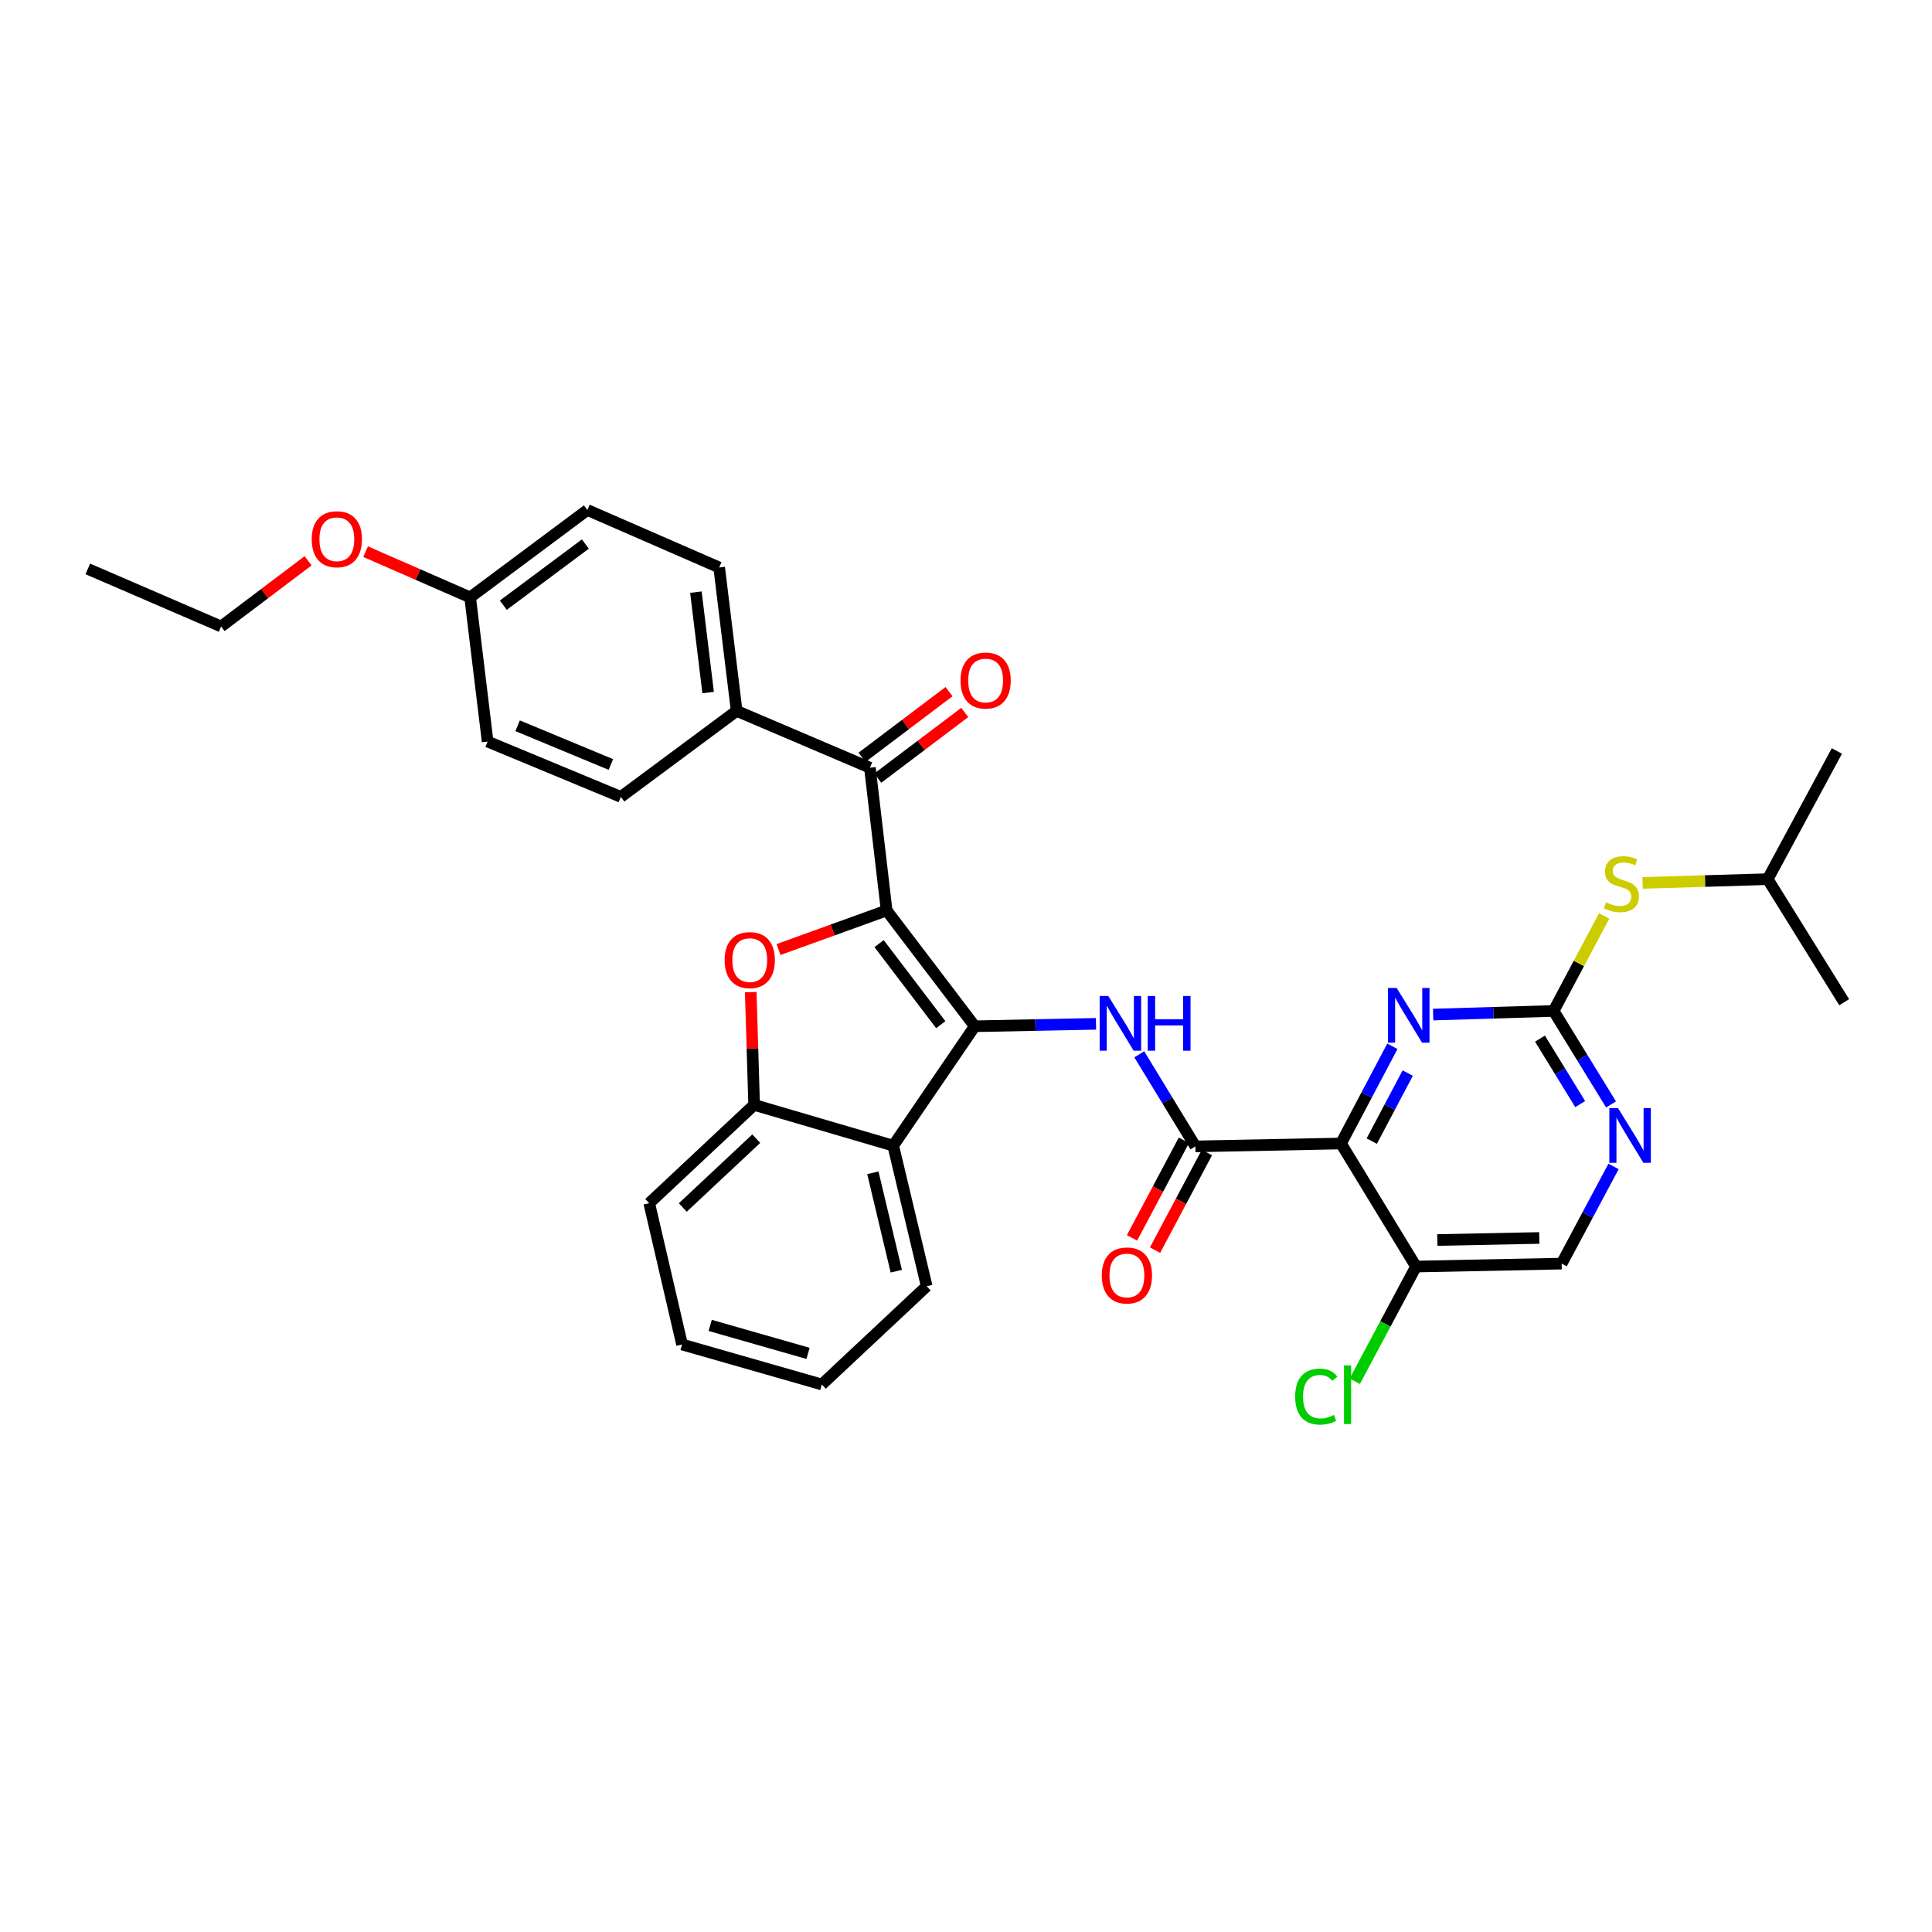 <?xml version='1.0' encoding='iso-8859-1'?>
<svg version='1.1' baseProfile='full'
              xmlns='http://www.w3.org/2000/svg'
                      xmlns:rdkit='http://www.rdkit.org/xml'
                      xmlns:xlink='http://www.w3.org/1999/xlink'
                  xml:space='preserve'
width='1000px' height='1000px' viewBox='0 0 1000 1000'>
<!-- END OF HEADER -->
<rect style='opacity:1.0;fill:#FFFFFF;stroke:none' width='1000' height='1000' x='0' y='0'> </rect>
<path class='bond-0' d='M 458.921,471.245 L 504.532,531.187' style='fill:none;fill-rule:evenodd;stroke:#000000;stroke-width:6px;stroke-linecap:butt;stroke-linejoin:miter;stroke-opacity:1' />
<path class='bond-0' d='M 455.014,488.415 L 486.942,530.374' style='fill:none;fill-rule:evenodd;stroke:#000000;stroke-width:6px;stroke-linecap:butt;stroke-linejoin:miter;stroke-opacity:1' />
<path class='bond-1' d='M 458.921,471.245 L 430.936,481.365' style='fill:none;fill-rule:evenodd;stroke:#000000;stroke-width:6px;stroke-linecap:butt;stroke-linejoin:miter;stroke-opacity:1' />
<path class='bond-1' d='M 430.936,481.365 L 402.952,491.485' style='fill:none;fill-rule:evenodd;stroke:#FF0000;stroke-width:6px;stroke-linecap:butt;stroke-linejoin:miter;stroke-opacity:1' />
<path class='bond-7' d='M 458.921,471.245 L 450.254,397.369' style='fill:none;fill-rule:evenodd;stroke:#000000;stroke-width:6px;stroke-linecap:butt;stroke-linejoin:miter;stroke-opacity:1' />
<path class='bond-3' d='M 504.532,531.187 L 535.911,530.563' style='fill:none;fill-rule:evenodd;stroke:#000000;stroke-width:6px;stroke-linecap:butt;stroke-linejoin:miter;stroke-opacity:1' />
<path class='bond-3' d='M 535.911,530.563 L 567.291,529.938' style='fill:none;fill-rule:evenodd;stroke:#0000FF;stroke-width:6px;stroke-linecap:butt;stroke-linejoin:miter;stroke-opacity:1' />
<path class='bond-5' d='M 504.532,531.187 L 462.327,592.99' style='fill:none;fill-rule:evenodd;stroke:#000000;stroke-width:6px;stroke-linecap:butt;stroke-linejoin:miter;stroke-opacity:1' />
<path class='bond-9' d='M 388.573,513.504 L 389.458,542.694' style='fill:none;fill-rule:evenodd;stroke:#FF0000;stroke-width:6px;stroke-linecap:butt;stroke-linejoin:miter;stroke-opacity:1' />
<path class='bond-9' d='M 389.458,542.694 L 390.342,571.884' style='fill:none;fill-rule:evenodd;stroke:#000000;stroke-width:6px;stroke-linecap:butt;stroke-linejoin:miter;stroke-opacity:1' />
<path class='bond-2' d='M 694.09,591.872 L 618.737,593.373' style='fill:none;fill-rule:evenodd;stroke:#000000;stroke-width:6px;stroke-linecap:butt;stroke-linejoin:miter;stroke-opacity:1' />
<path class='bond-6' d='M 694.09,591.872 L 707.393,566.715' style='fill:none;fill-rule:evenodd;stroke:#000000;stroke-width:6px;stroke-linecap:butt;stroke-linejoin:miter;stroke-opacity:1' />
<path class='bond-6' d='M 707.393,566.715 L 720.695,541.559' style='fill:none;fill-rule:evenodd;stroke:#0000FF;stroke-width:6px;stroke-linecap:butt;stroke-linejoin:miter;stroke-opacity:1' />
<path class='bond-6' d='M 710.02,590.638 L 719.332,573.029' style='fill:none;fill-rule:evenodd;stroke:#000000;stroke-width:6px;stroke-linecap:butt;stroke-linejoin:miter;stroke-opacity:1' />
<path class='bond-6' d='M 719.332,573.029 L 728.644,555.419' style='fill:none;fill-rule:evenodd;stroke:#0000FF;stroke-width:6px;stroke-linecap:butt;stroke-linejoin:miter;stroke-opacity:1' />
<path class='bond-11' d='M 694.09,591.872 L 732.926,655.566' style='fill:none;fill-rule:evenodd;stroke:#000000;stroke-width:6px;stroke-linecap:butt;stroke-linejoin:miter;stroke-opacity:1' />
<path class='bond-4' d='M 589.684,545.711 L 604.21,569.542' style='fill:none;fill-rule:evenodd;stroke:#0000FF;stroke-width:6px;stroke-linecap:butt;stroke-linejoin:miter;stroke-opacity:1' />
<path class='bond-4' d='M 604.21,569.542 L 618.737,593.373' style='fill:none;fill-rule:evenodd;stroke:#000000;stroke-width:6px;stroke-linecap:butt;stroke-linejoin:miter;stroke-opacity:1' />
<path class='bond-14' d='M 612.773,590.204 L 599.353,615.463' style='fill:none;fill-rule:evenodd;stroke:#000000;stroke-width:6px;stroke-linecap:butt;stroke-linejoin:miter;stroke-opacity:1' />
<path class='bond-14' d='M 599.353,615.463 L 585.933,640.721' style='fill:none;fill-rule:evenodd;stroke:#FF0000;stroke-width:6px;stroke-linecap:butt;stroke-linejoin:miter;stroke-opacity:1' />
<path class='bond-14' d='M 624.7,596.541 L 611.28,621.799' style='fill:none;fill-rule:evenodd;stroke:#000000;stroke-width:6px;stroke-linecap:butt;stroke-linejoin:miter;stroke-opacity:1' />
<path class='bond-14' d='M 611.28,621.799 L 597.86,647.057' style='fill:none;fill-rule:evenodd;stroke:#FF0000;stroke-width:6px;stroke-linecap:butt;stroke-linejoin:miter;stroke-opacity:1' />
<path class='bond-23' d='M 462.327,592.99 L 479.659,665.748' style='fill:none;fill-rule:evenodd;stroke:#000000;stroke-width:6px;stroke-linecap:butt;stroke-linejoin:miter;stroke-opacity:1' />
<path class='bond-23' d='M 451.789,607.034 L 463.921,657.964' style='fill:none;fill-rule:evenodd;stroke:#000000;stroke-width:6px;stroke-linecap:butt;stroke-linejoin:miter;stroke-opacity:1' />
<path class='bond-33' d='M 462.327,592.99 L 390.342,571.884' style='fill:none;fill-rule:evenodd;stroke:#000000;stroke-width:6px;stroke-linecap:butt;stroke-linejoin:miter;stroke-opacity:1' />
<path class='bond-8' d='M 741.79,525.142 L 772.968,524.203' style='fill:none;fill-rule:evenodd;stroke:#0000FF;stroke-width:6px;stroke-linecap:butt;stroke-linejoin:miter;stroke-opacity:1' />
<path class='bond-8' d='M 772.968,524.203 L 804.146,523.264' style='fill:none;fill-rule:evenodd;stroke:#000000;stroke-width:6px;stroke-linecap:butt;stroke-linejoin:miter;stroke-opacity:1' />
<path class='bond-12' d='M 450.254,397.369 L 381.293,367.965' style='fill:none;fill-rule:evenodd;stroke:#000000;stroke-width:6px;stroke-linecap:butt;stroke-linejoin:miter;stroke-opacity:1' />
<path class='bond-16' d='M 454.323,402.759 L 476.837,385.766' style='fill:none;fill-rule:evenodd;stroke:#000000;stroke-width:6px;stroke-linecap:butt;stroke-linejoin:miter;stroke-opacity:1' />
<path class='bond-16' d='M 476.837,385.766 L 499.351,368.774' style='fill:none;fill-rule:evenodd;stroke:#FF0000;stroke-width:6px;stroke-linecap:butt;stroke-linejoin:miter;stroke-opacity:1' />
<path class='bond-16' d='M 446.186,391.979 L 468.701,374.987' style='fill:none;fill-rule:evenodd;stroke:#000000;stroke-width:6px;stroke-linecap:butt;stroke-linejoin:miter;stroke-opacity:1' />
<path class='bond-16' d='M 468.701,374.987 L 491.215,357.994' style='fill:none;fill-rule:evenodd;stroke:#FF0000;stroke-width:6px;stroke-linecap:butt;stroke-linejoin:miter;stroke-opacity:1' />
<path class='bond-13' d='M 804.146,523.264 L 817.233,498.669' style='fill:none;fill-rule:evenodd;stroke:#000000;stroke-width:6px;stroke-linecap:butt;stroke-linejoin:miter;stroke-opacity:1' />
<path class='bond-13' d='M 817.233,498.669 L 830.319,474.074' style='fill:none;fill-rule:evenodd;stroke:#CCCC00;stroke-width:6px;stroke-linecap:butt;stroke-linejoin:miter;stroke-opacity:1' />
<path class='bond-36' d='M 804.146,523.264 L 819.009,547.461' style='fill:none;fill-rule:evenodd;stroke:#000000;stroke-width:6px;stroke-linecap:butt;stroke-linejoin:miter;stroke-opacity:1' />
<path class='bond-36' d='M 819.009,547.461 L 833.873,571.657' style='fill:none;fill-rule:evenodd;stroke:#0000FF;stroke-width:6px;stroke-linecap:butt;stroke-linejoin:miter;stroke-opacity:1' />
<path class='bond-36' d='M 797.097,537.592 L 807.501,554.53' style='fill:none;fill-rule:evenodd;stroke:#000000;stroke-width:6px;stroke-linecap:butt;stroke-linejoin:miter;stroke-opacity:1' />
<path class='bond-36' d='M 807.501,554.53 L 817.906,571.467' style='fill:none;fill-rule:evenodd;stroke:#0000FF;stroke-width:6px;stroke-linecap:butt;stroke-linejoin:miter;stroke-opacity:1' />
<path class='bond-24' d='M 390.342,571.884 L 336.035,622.778' style='fill:none;fill-rule:evenodd;stroke:#000000;stroke-width:6px;stroke-linecap:butt;stroke-linejoin:miter;stroke-opacity:1' />
<path class='bond-24' d='M 391.431,589.373 L 353.416,624.998' style='fill:none;fill-rule:evenodd;stroke:#000000;stroke-width:6px;stroke-linecap:butt;stroke-linejoin:miter;stroke-opacity:1' />
<path class='bond-10' d='M 835.167,603.748 L 821.738,628.896' style='fill:none;fill-rule:evenodd;stroke:#0000FF;stroke-width:6px;stroke-linecap:butt;stroke-linejoin:miter;stroke-opacity:1' />
<path class='bond-10' d='M 821.738,628.896 L 808.31,654.043' style='fill:none;fill-rule:evenodd;stroke:#000000;stroke-width:6px;stroke-linecap:butt;stroke-linejoin:miter;stroke-opacity:1' />
<path class='bond-15' d='M 732.926,655.566 L 808.31,654.043' style='fill:none;fill-rule:evenodd;stroke:#000000;stroke-width:6px;stroke-linecap:butt;stroke-linejoin:miter;stroke-opacity:1' />
<path class='bond-15' d='M 743.961,641.835 L 796.73,640.769' style='fill:none;fill-rule:evenodd;stroke:#000000;stroke-width:6px;stroke-linecap:butt;stroke-linejoin:miter;stroke-opacity:1' />
<path class='bond-19' d='M 732.926,655.566 L 717.072,685.251' style='fill:none;fill-rule:evenodd;stroke:#000000;stroke-width:6px;stroke-linecap:butt;stroke-linejoin:miter;stroke-opacity:1' />
<path class='bond-19' d='M 717.072,685.251 L 701.217,714.936' style='fill:none;fill-rule:evenodd;stroke:#00CC00;stroke-width:6px;stroke-linecap:butt;stroke-linejoin:miter;stroke-opacity:1' />
<path class='bond-17' d='M 381.293,367.965 L 372.245,293.721' style='fill:none;fill-rule:evenodd;stroke:#000000;stroke-width:6px;stroke-linecap:butt;stroke-linejoin:miter;stroke-opacity:1' />
<path class='bond-17' d='M 366.53,358.462 L 360.196,306.492' style='fill:none;fill-rule:evenodd;stroke:#000000;stroke-width:6px;stroke-linecap:butt;stroke-linejoin:miter;stroke-opacity:1' />
<path class='bond-18' d='M 381.293,367.965 L 321.351,412.466' style='fill:none;fill-rule:evenodd;stroke:#000000;stroke-width:6px;stroke-linecap:butt;stroke-linejoin:miter;stroke-opacity:1' />
<path class='bond-26' d='M 850.204,456.997 L 882.582,456.025' style='fill:none;fill-rule:evenodd;stroke:#CCCC00;stroke-width:6px;stroke-linecap:butt;stroke-linejoin:miter;stroke-opacity:1' />
<path class='bond-26' d='M 882.582,456.025 L 914.959,455.053' style='fill:none;fill-rule:evenodd;stroke:#000000;stroke-width:6px;stroke-linecap:butt;stroke-linejoin:miter;stroke-opacity:1' />
<path class='bond-21' d='M 372.245,293.721 L 304.019,263.972' style='fill:none;fill-rule:evenodd;stroke:#000000;stroke-width:6px;stroke-linecap:butt;stroke-linejoin:miter;stroke-opacity:1' />
<path class='bond-22' d='M 321.351,412.466 L 252.398,383.834' style='fill:none;fill-rule:evenodd;stroke:#000000;stroke-width:6px;stroke-linecap:butt;stroke-linejoin:miter;stroke-opacity:1' />
<path class='bond-22' d='M 316.187,395.698 L 267.92,375.655' style='fill:none;fill-rule:evenodd;stroke:#000000;stroke-width:6px;stroke-linecap:butt;stroke-linejoin:miter;stroke-opacity:1' />
<path class='bond-20' d='M 243.341,309.2 L 252.398,383.834' style='fill:none;fill-rule:evenodd;stroke:#000000;stroke-width:6px;stroke-linecap:butt;stroke-linejoin:miter;stroke-opacity:1' />
<path class='bond-25' d='M 243.341,309.2 L 216.287,297.369' style='fill:none;fill-rule:evenodd;stroke:#000000;stroke-width:6px;stroke-linecap:butt;stroke-linejoin:miter;stroke-opacity:1' />
<path class='bond-25' d='M 216.287,297.369 L 189.233,285.539' style='fill:none;fill-rule:evenodd;stroke:#FF0000;stroke-width:6px;stroke-linecap:butt;stroke-linejoin:miter;stroke-opacity:1' />
<path class='bond-34' d='M 243.341,309.2 L 304.019,263.972' style='fill:none;fill-rule:evenodd;stroke:#000000;stroke-width:6px;stroke-linecap:butt;stroke-linejoin:miter;stroke-opacity:1' />
<path class='bond-34' d='M 260.514,313.244 L 302.989,281.584' style='fill:none;fill-rule:evenodd;stroke:#000000;stroke-width:6px;stroke-linecap:butt;stroke-linejoin:miter;stroke-opacity:1' />
<path class='bond-30' d='M 479.659,665.748 L 425.382,716.604' style='fill:none;fill-rule:evenodd;stroke:#000000;stroke-width:6px;stroke-linecap:butt;stroke-linejoin:miter;stroke-opacity:1' />
<path class='bond-31' d='M 336.035,622.778 L 353.029,695.903' style='fill:none;fill-rule:evenodd;stroke:#000000;stroke-width:6px;stroke-linecap:butt;stroke-linejoin:miter;stroke-opacity:1' />
<path class='bond-27' d='M 159.474,290.262 L 136.96,307.261' style='fill:none;fill-rule:evenodd;stroke:#FF0000;stroke-width:6px;stroke-linecap:butt;stroke-linejoin:miter;stroke-opacity:1' />
<path class='bond-27' d='M 136.96,307.261 L 114.446,324.259' style='fill:none;fill-rule:evenodd;stroke:#000000;stroke-width:6px;stroke-linecap:butt;stroke-linejoin:miter;stroke-opacity:1' />
<path class='bond-28' d='M 914.959,455.053 L 950.764,388.703' style='fill:none;fill-rule:evenodd;stroke:#000000;stroke-width:6px;stroke-linecap:butt;stroke-linejoin:miter;stroke-opacity:1' />
<path class='bond-29' d='M 914.959,455.053 L 954.545,518.747' style='fill:none;fill-rule:evenodd;stroke:#000000;stroke-width:6px;stroke-linecap:butt;stroke-linejoin:miter;stroke-opacity:1' />
<path class='bond-32' d='M 114.446,324.259 L 45.455,294.472' style='fill:none;fill-rule:evenodd;stroke:#000000;stroke-width:6px;stroke-linecap:butt;stroke-linejoin:miter;stroke-opacity:1' />
<path class='bond-35' d='M 425.382,716.604 L 353.029,695.903' style='fill:none;fill-rule:evenodd;stroke:#000000;stroke-width:6px;stroke-linecap:butt;stroke-linejoin:miter;stroke-opacity:1' />
<path class='bond-35' d='M 418.244,700.514 L 367.597,686.023' style='fill:none;fill-rule:evenodd;stroke:#000000;stroke-width:6px;stroke-linecap:butt;stroke-linejoin:miter;stroke-opacity:1' />
<path  class='atom-2' d='M 375.069 496.948
Q 375.069 490.148, 378.429 486.348
Q 381.789 482.548, 388.069 482.548
Q 394.349 482.548, 397.709 486.348
Q 401.069 490.148, 401.069 496.948
Q 401.069 503.828, 397.669 507.748
Q 394.269 511.628, 388.069 511.628
Q 381.829 511.628, 378.429 507.748
Q 375.069 503.868, 375.069 496.948
M 388.069 508.428
Q 392.389 508.428, 394.709 505.548
Q 397.069 502.628, 397.069 496.948
Q 397.069 491.388, 394.709 488.588
Q 392.389 485.748, 388.069 485.748
Q 383.749 485.748, 381.389 488.548
Q 379.069 491.348, 379.069 496.948
Q 379.069 502.668, 381.389 505.548
Q 383.749 508.428, 388.069 508.428
' fill='#FF0000'/>
<path  class='atom-4' d='M 573.656 515.527
L 582.936 530.527
Q 583.856 532.007, 585.336 534.687
Q 586.816 537.367, 586.896 537.527
L 586.896 515.527
L 590.656 515.527
L 590.656 543.847
L 586.776 543.847
L 576.816 527.447
Q 575.656 525.527, 574.416 523.327
Q 573.216 521.127, 572.856 520.447
L 572.856 543.847
L 569.176 543.847
L 569.176 515.527
L 573.656 515.527
' fill='#0000FF'/>
<path  class='atom-4' d='M 594.056 515.527
L 597.896 515.527
L 597.896 527.567
L 612.376 527.567
L 612.376 515.527
L 616.216 515.527
L 616.216 543.847
L 612.376 543.847
L 612.376 530.767
L 597.896 530.767
L 597.896 543.847
L 594.056 543.847
L 594.056 515.527
' fill='#0000FF'/>
<path  class='atom-7' d='M 722.915 511.362
L 732.195 526.362
Q 733.115 527.842, 734.595 530.522
Q 736.075 533.202, 736.155 533.362
L 736.155 511.362
L 739.915 511.362
L 739.915 539.682
L 736.035 539.682
L 726.075 523.282
Q 724.915 521.362, 723.675 519.162
Q 722.475 516.962, 722.115 516.282
L 722.115 539.682
L 718.435 539.682
L 718.435 511.362
L 722.915 511.362
' fill='#0000FF'/>
<path  class='atom-11' d='M 837.472 573.548
L 846.752 588.548
Q 847.672 590.028, 849.152 592.708
Q 850.632 595.388, 850.712 595.548
L 850.712 573.548
L 854.472 573.548
L 854.472 601.868
L 850.592 601.868
L 840.632 585.468
Q 839.472 583.548, 838.232 581.348
Q 837.032 579.148, 836.672 578.468
L 836.672 601.868
L 832.992 601.868
L 832.992 573.548
L 837.472 573.548
' fill='#0000FF'/>
<path  class='atom-14' d='M 831.23 467.047
Q 831.55 467.167, 832.87 467.727
Q 834.19 468.287, 835.63 468.647
Q 837.11 468.967, 838.55 468.967
Q 841.23 468.967, 842.79 467.687
Q 844.35 466.367, 844.35 464.087
Q 844.35 462.527, 843.55 461.567
Q 842.79 460.607, 841.59 460.087
Q 840.39 459.567, 838.39 458.967
Q 835.87 458.207, 834.35 457.487
Q 832.87 456.767, 831.79 455.247
Q 830.75 453.727, 830.75 451.167
Q 830.75 447.607, 833.15 445.407
Q 835.59 443.207, 840.39 443.207
Q 843.67 443.207, 847.39 444.767
L 846.47 447.847
Q 843.07 446.447, 840.51 446.447
Q 837.75 446.447, 836.23 447.607
Q 834.71 448.727, 834.75 450.687
Q 834.75 452.207, 835.51 453.127
Q 836.31 454.047, 837.43 454.567
Q 838.59 455.087, 840.51 455.687
Q 843.07 456.487, 844.59 457.287
Q 846.11 458.087, 847.19 459.727
Q 848.31 461.327, 848.31 464.087
Q 848.31 468.007, 845.67 470.127
Q 843.07 472.207, 838.71 472.207
Q 836.19 472.207, 834.27 471.647
Q 832.39 471.127, 830.15 470.207
L 831.23 467.047
' fill='#CCCC00'/>
<path  class='atom-15' d='M 570.284 660.178
Q 570.284 653.378, 573.644 649.578
Q 577.004 645.778, 583.284 645.778
Q 589.564 645.778, 592.924 649.578
Q 596.284 653.378, 596.284 660.178
Q 596.284 667.058, 592.884 670.978
Q 589.484 674.858, 583.284 674.858
Q 577.044 674.858, 573.644 670.978
Q 570.284 667.098, 570.284 660.178
M 583.284 671.658
Q 587.604 671.658, 589.924 668.778
Q 592.284 665.858, 592.284 660.178
Q 592.284 654.618, 589.924 651.818
Q 587.604 648.978, 583.284 648.978
Q 578.964 648.978, 576.604 651.778
Q 574.284 654.578, 574.284 660.178
Q 574.284 665.898, 576.604 668.778
Q 578.964 671.658, 583.284 671.658
' fill='#FF0000'/>
<path  class='atom-17' d='M 497.159 352.236
Q 497.159 345.436, 500.519 341.636
Q 503.879 337.836, 510.159 337.836
Q 516.439 337.836, 519.799 341.636
Q 523.159 345.436, 523.159 352.236
Q 523.159 359.116, 519.759 363.036
Q 516.359 366.916, 510.159 366.916
Q 503.919 366.916, 500.519 363.036
Q 497.159 359.156, 497.159 352.236
M 510.159 363.716
Q 514.479 363.716, 516.799 360.836
Q 519.159 357.916, 519.159 352.236
Q 519.159 346.676, 516.799 343.876
Q 514.479 341.036, 510.159 341.036
Q 505.839 341.036, 503.479 343.836
Q 501.159 346.636, 501.159 352.236
Q 501.159 357.956, 503.479 360.836
Q 505.839 363.716, 510.159 363.716
' fill='#FF0000'/>
<path  class='atom-20' d='M 670.377 722.881
Q 670.377 715.841, 673.657 712.161
Q 676.977 708.441, 683.257 708.441
Q 689.097 708.441, 692.217 712.561
L 689.577 714.721
Q 687.297 711.721, 683.257 711.721
Q 678.977 711.721, 676.697 714.601
Q 674.457 717.441, 674.457 722.881
Q 674.457 728.481, 676.777 731.361
Q 679.137 734.241, 683.697 734.241
Q 686.817 734.241, 690.457 732.361
L 691.577 735.361
Q 690.097 736.321, 687.857 736.881
Q 685.617 737.441, 683.137 737.441
Q 676.977 737.441, 673.657 733.681
Q 670.377 729.921, 670.377 722.881
' fill='#00CC00'/>
<path  class='atom-20' d='M 695.657 706.721
L 699.337 706.721
L 699.337 737.081
L 695.657 737.081
L 695.657 706.721
' fill='#00CC00'/>
<path  class='atom-26' d='M 161.35 279.11
Q 161.35 272.31, 164.71 268.51
Q 168.07 264.71, 174.35 264.71
Q 180.63 264.71, 183.99 268.51
Q 187.35 272.31, 187.35 279.11
Q 187.35 285.99, 183.95 289.91
Q 180.55 293.79, 174.35 293.79
Q 168.11 293.79, 164.71 289.91
Q 161.35 286.03, 161.35 279.11
M 174.35 290.59
Q 178.67 290.59, 180.99 287.71
Q 183.35 284.79, 183.35 279.11
Q 183.35 273.55, 180.99 270.75
Q 178.67 267.91, 174.35 267.91
Q 170.03 267.91, 167.67 270.71
Q 165.35 273.51, 165.35 279.11
Q 165.35 284.83, 167.67 287.71
Q 170.03 290.59, 174.35 290.59
' fill='#FF0000'/>
</svg>
